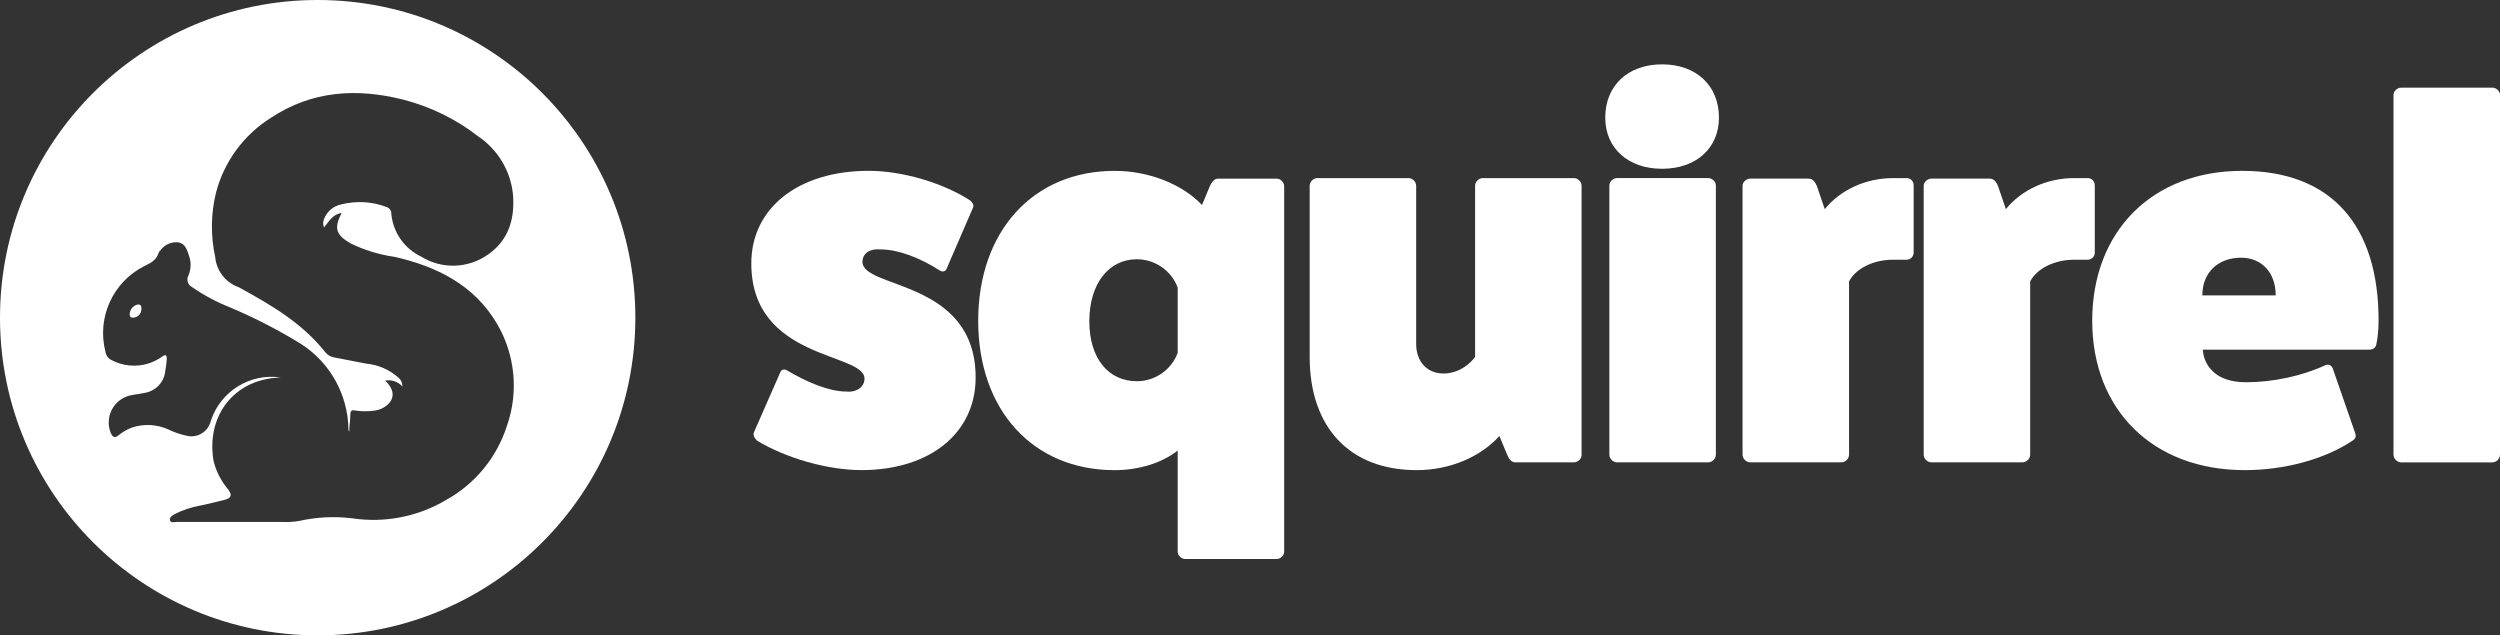<?xml version="1.0" encoding="UTF-8"?><svg id="Layer_1" xmlns="http://www.w3.org/2000/svg" viewBox="0 0 1000 254.14"><rect x="0" y="0" width="1000" height="254.14" fill="#333333" stroke="none"/><defs><style>.cls-1{fill:#fff;}</style></defs><g><path class="cls-1" d="M127.07,0C56.89,0,0,56.89,0,127.07s56.89,127.07,127.07,127.07,127.07-56.89,127.07-127.07S197.25,0,127.07,0Zm75.75,170.17c-3.99,12.68-12.7,23.34-24.32,29.78-11.34,6.75-24.68,9.35-37.72,7.36-7.07-.85-14.24-.48-21.19,1.08-2.3,.38-4.64,.51-6.97,.39h-42.06c-.89,0-2.21,.5-2.56-.66-.35-1.16,.93-1.94,1.86-2.48,3.16-1.6,6.54-2.73,10.03-3.37,3.33-.7,6.62-1.47,9.88-2.32,2.75-.7,3.18-1.82,1.55-4.11-2.78-3.26-4.79-7.12-5.85-11.27-3.18-17.7,7.75-33.08,26.88-33.58-12.31-1.82-24.13,5.49-28,17.31-.99,4.32-5.28,7.02-9.6,6.03-.22-.05-.45-.11-.66-.18-2.28-.5-4.48-1.27-6.58-2.29-4.66-2.16-9.97-2.45-14.83-.81-1.88,.73-3.63,1.75-5.19,3.02-1.66,1.32-2.44,.77-3.21-.93-2.28-5.72,.51-12.21,6.23-14.49,.84-.33,1.71-.57,2.6-.69,1.7-.23,3.37-.54,5-.85,4.37-.81,7.65-4.44,8.02-8.87,.29-1.57,.48-3.17,.58-4.76,0-1.47-.5-1.78-1.7-.93-1.7,1.23-3.58,2.18-5.58,2.83-4.99,1.56-10.39,1.05-14.99-1.43-1.22-.65-2.06-1.84-2.25-3.21-3.54-13.65,2.91-27.92,15.49-34.28,2.52-1.2,4.92-2.4,5.77-5.34,.21-.43,.5-.83,.85-1.16,1.7-2.24,4.49-3.39,7.28-2.98,2.67,.62,3.33,3.25,4.1,5.54,.86,2.53,.74,5.3-.35,7.75-.83,1.65-.19,3.66,1.43,4.53,4.83,3.34,10.03,6.11,15.49,8.25,9.78,4.14,19.24,9.02,28.27,14.6,11.59,7.49,18.67,20.28,18.86,34.08-.01,.35,.1,.69,.31,.97,0-2.17,.43-4.34,.43-6.51s.62-2.21,2.13-1.98c2.57,.4,5.18,.4,7.75,0,1.69-.23,3.28-.91,4.61-1.98,3.41-2.79,3.25-6.35-.54-9.99,2.55-.48,5.17,.42,6.89,2.36,.07-1.35-.51-2.66-1.55-3.52-3.58-3.19-8.08-5.16-12.86-5.62l-12.82-2.48c-1.44-.22-2.74-.98-3.64-2.13-8.99-11.35-21.07-18.55-33.46-25.33-.48-.31-.98-.57-1.51-.77-5.08-1.95-8.59-6.63-9.06-12.05-1.85-8.53-1.72-17.37,.39-25.83,3.27-12.34,11.11-22.97,21.92-29.75,16.38-10.84,34.32-11.97,52.87-7.28,10.97,2.8,21.24,7.84,30.17,14.8,7.82,5.31,12.88,13.83,13.79,23.24,.77,9.76-1.78,18.36-10.23,24.09-7.92,5.49-18.35,5.75-26.53,.66-6.78-3.23-11.32-9.83-11.93-17.31-.02-1.16-.79-2.18-1.9-2.52-5.77-2.2-12.07-2.56-18.05-1.05-3.24,.63-5.91,2.93-7.01,6.04-.4,1.03-.37,2.17,.08,3.18,1.98-2.44,3.41-5.27,7.01-5.77-3.1,6.04-2.36,8.68,3.52,12.12,5.58,2.73,11.55,4.56,17.7,5.42,16.89,3.87,31.64,11.15,40.86,26.61,7.31,12.34,8.81,27.27,4.11,40.82Z"/><path class="cls-1" d="M55.17,121.79c-1.87,.36-3.24,1.97-3.29,3.87,0,.93,.31,1.51,1.43,1.39,1.85-.08,3.3-1.63,3.25-3.49,0-.93,0-1.78-1.39-1.78Z"/></g><g><path class="cls-1" d="M312.1,148.97c.41-1.24,1.65-1.45,2.69-.83,8.06,4.76,16.74,8.48,23.77,8.48,4.35,.41,7.24-2.07,7.24-5.17,0-10.54-45.28-7.24-45.28-46.11,0-22.12,18.82-37.01,46.94-37.01,13.43,0,29.56,4.76,40.52,11.79,1.03,.83,1.65,1.86,1.24,2.89l-10.55,24.4c-.41,1.24-1.65,1.45-2.68,.83-8.07-5.17-16.75-8.48-23.78-8.48-4.34-.41-7.23,1.65-7.23,4.96,0,10.96,45.27,7.03,45.27,46.31,0,22.12-18.19,37.01-45.69,37.01-13.44,0-30.19-4.76-41.76-11.79-1.04-1.03-1.65-2.07-1.24-3.31l10.54-23.98Z"/><path class="cls-1" d="M510.57,71.44c1.65,0,3.1,1.45,3.1,3.1V220.72c0,1.45-1.45,2.89-3.1,2.89h-36.39c-1.65,0-3.1-1.45-3.1-2.89v-40.52c-6.2,4.96-15.51,7.86-25.22,7.86-32.67,0-54.58-23.98-54.58-59.75s21.92-59.96,54.58-59.96c13.85,0,27.08,5.38,34.94,13.65l3.1-7.44c.83-1.86,1.86-3.1,3.31-3.1h23.36Zm-39.49,43.63c-2.48-6.82-9.1-11.37-16.33-11.37-11.37,0-19.02,9.92-19.02,24.81s7.65,23.98,19.02,23.98c7.24,0,13.85-4.55,16.33-11.37v-26.05Z"/><path class="cls-1" d="M629.53,71.23c1.65,0,3.1,1.45,3.1,3.1v107.72c0,1.45-1.44,2.89-3.1,2.89h-23.37c-1.65,0-2.68-1.45-3.31-3.1l-3.1-7.44c-7.44,8.27-19.65,13.65-33.08,13.65-26.88,0-42.8-17.16-42.8-45.28V74.34c0-1.65,1.45-3.1,3.11-3.1h36.39c1.65,0,3.1,1.45,3.1,3.1v63.27c0,7.03,4.35,11.79,10.96,11.79,8.06,0,12.61-6.62,12.61-6.62V74.34c0-1.65,1.45-3.1,3.11-3.1h36.39Z"/><path class="cls-1" d="M687.58,47.04c0,12.2-9.1,20.47-22.74,20.47s-22.74-8.27-22.74-20.47c0-12.82,9.1-21.3,22.74-21.3s22.74,8.48,22.74,21.3Zm-4.34,24.19c1.65,0,3.1,1.45,3.1,2.89v107.72c0,1.65-1.45,3.1-3.1,3.1h-36.39c-1.65,0-3.1-1.45-3.1-3.1V74.13c0-1.45,1.45-2.89,3.1-2.89h36.39Z"/><path class="cls-1" d="M762.57,71.23c1.65,0,2.89,1.24,2.89,2.89v26.88c0,1.65-1.24,2.89-2.89,2.89h-5.38c-7.86,0-14.89,3.51-17.57,8.68v69.26c0,1.65-1.45,3.1-3.11,3.1h-36.39c-1.65,0-3.1-1.45-3.1-3.1V74.34c0-1.45,1.44-2.89,3.1-2.89h23.37c1.65,0,2.68,1.45,3.31,3.1l3.1,9.1c6.2-7.65,16.34-12.41,27.29-12.41h5.38Z"/><path class="cls-1" d="M835.02,71.23c1.65,0,2.89,1.24,2.89,2.89v26.88c0,1.65-1.24,2.89-2.89,2.89h-5.38c-7.86,0-14.89,3.51-17.57,8.68v69.26c0,1.65-1.45,3.1-3.1,3.1h-36.39c-1.65,0-3.1-1.45-3.1-3.1V74.34c0-1.45,1.45-2.89,3.1-2.89h23.36c1.65,0,2.69,1.45,3.31,3.1l3.1,9.1c6.2-7.65,16.33-12.41,27.29-12.41h5.38Z"/><path class="cls-1" d="M942.13,173.37c.41,1.45,0,2.27-1.45,3.1-10.96,7.24-26.88,11.58-42.8,11.58-36.6,0-60.99-23.98-60.99-59.75s23.98-59.96,59.96-59.96,54.58,22.12,54.58,59.75c0,3.1-.21,6.2-.83,9.3-.21,1.65-1.24,2.48-3.1,2.48h-66.37s0,13.03,17.37,13.03c10.54,0,22.33-2.48,31.63-6.82,1.45-.62,2.69,.21,3.1,1.65l8.89,25.64Zm-31.84-55.2c0-9.1-5.58-15.09-13.85-15.09-9.3,0-15.51,6-15.51,15.09h29.36Z"/><path class="cls-1" d="M996.9,35.05c1.65,0,3.1,1.45,3.1,2.89V181.85c0,1.65-1.44,3.1-3.1,3.1h-36.39c-1.65,0-3.11-1.45-3.11-3.1V37.95c0-1.45,1.45-2.89,3.11-2.89h36.39Z"/></g></svg>